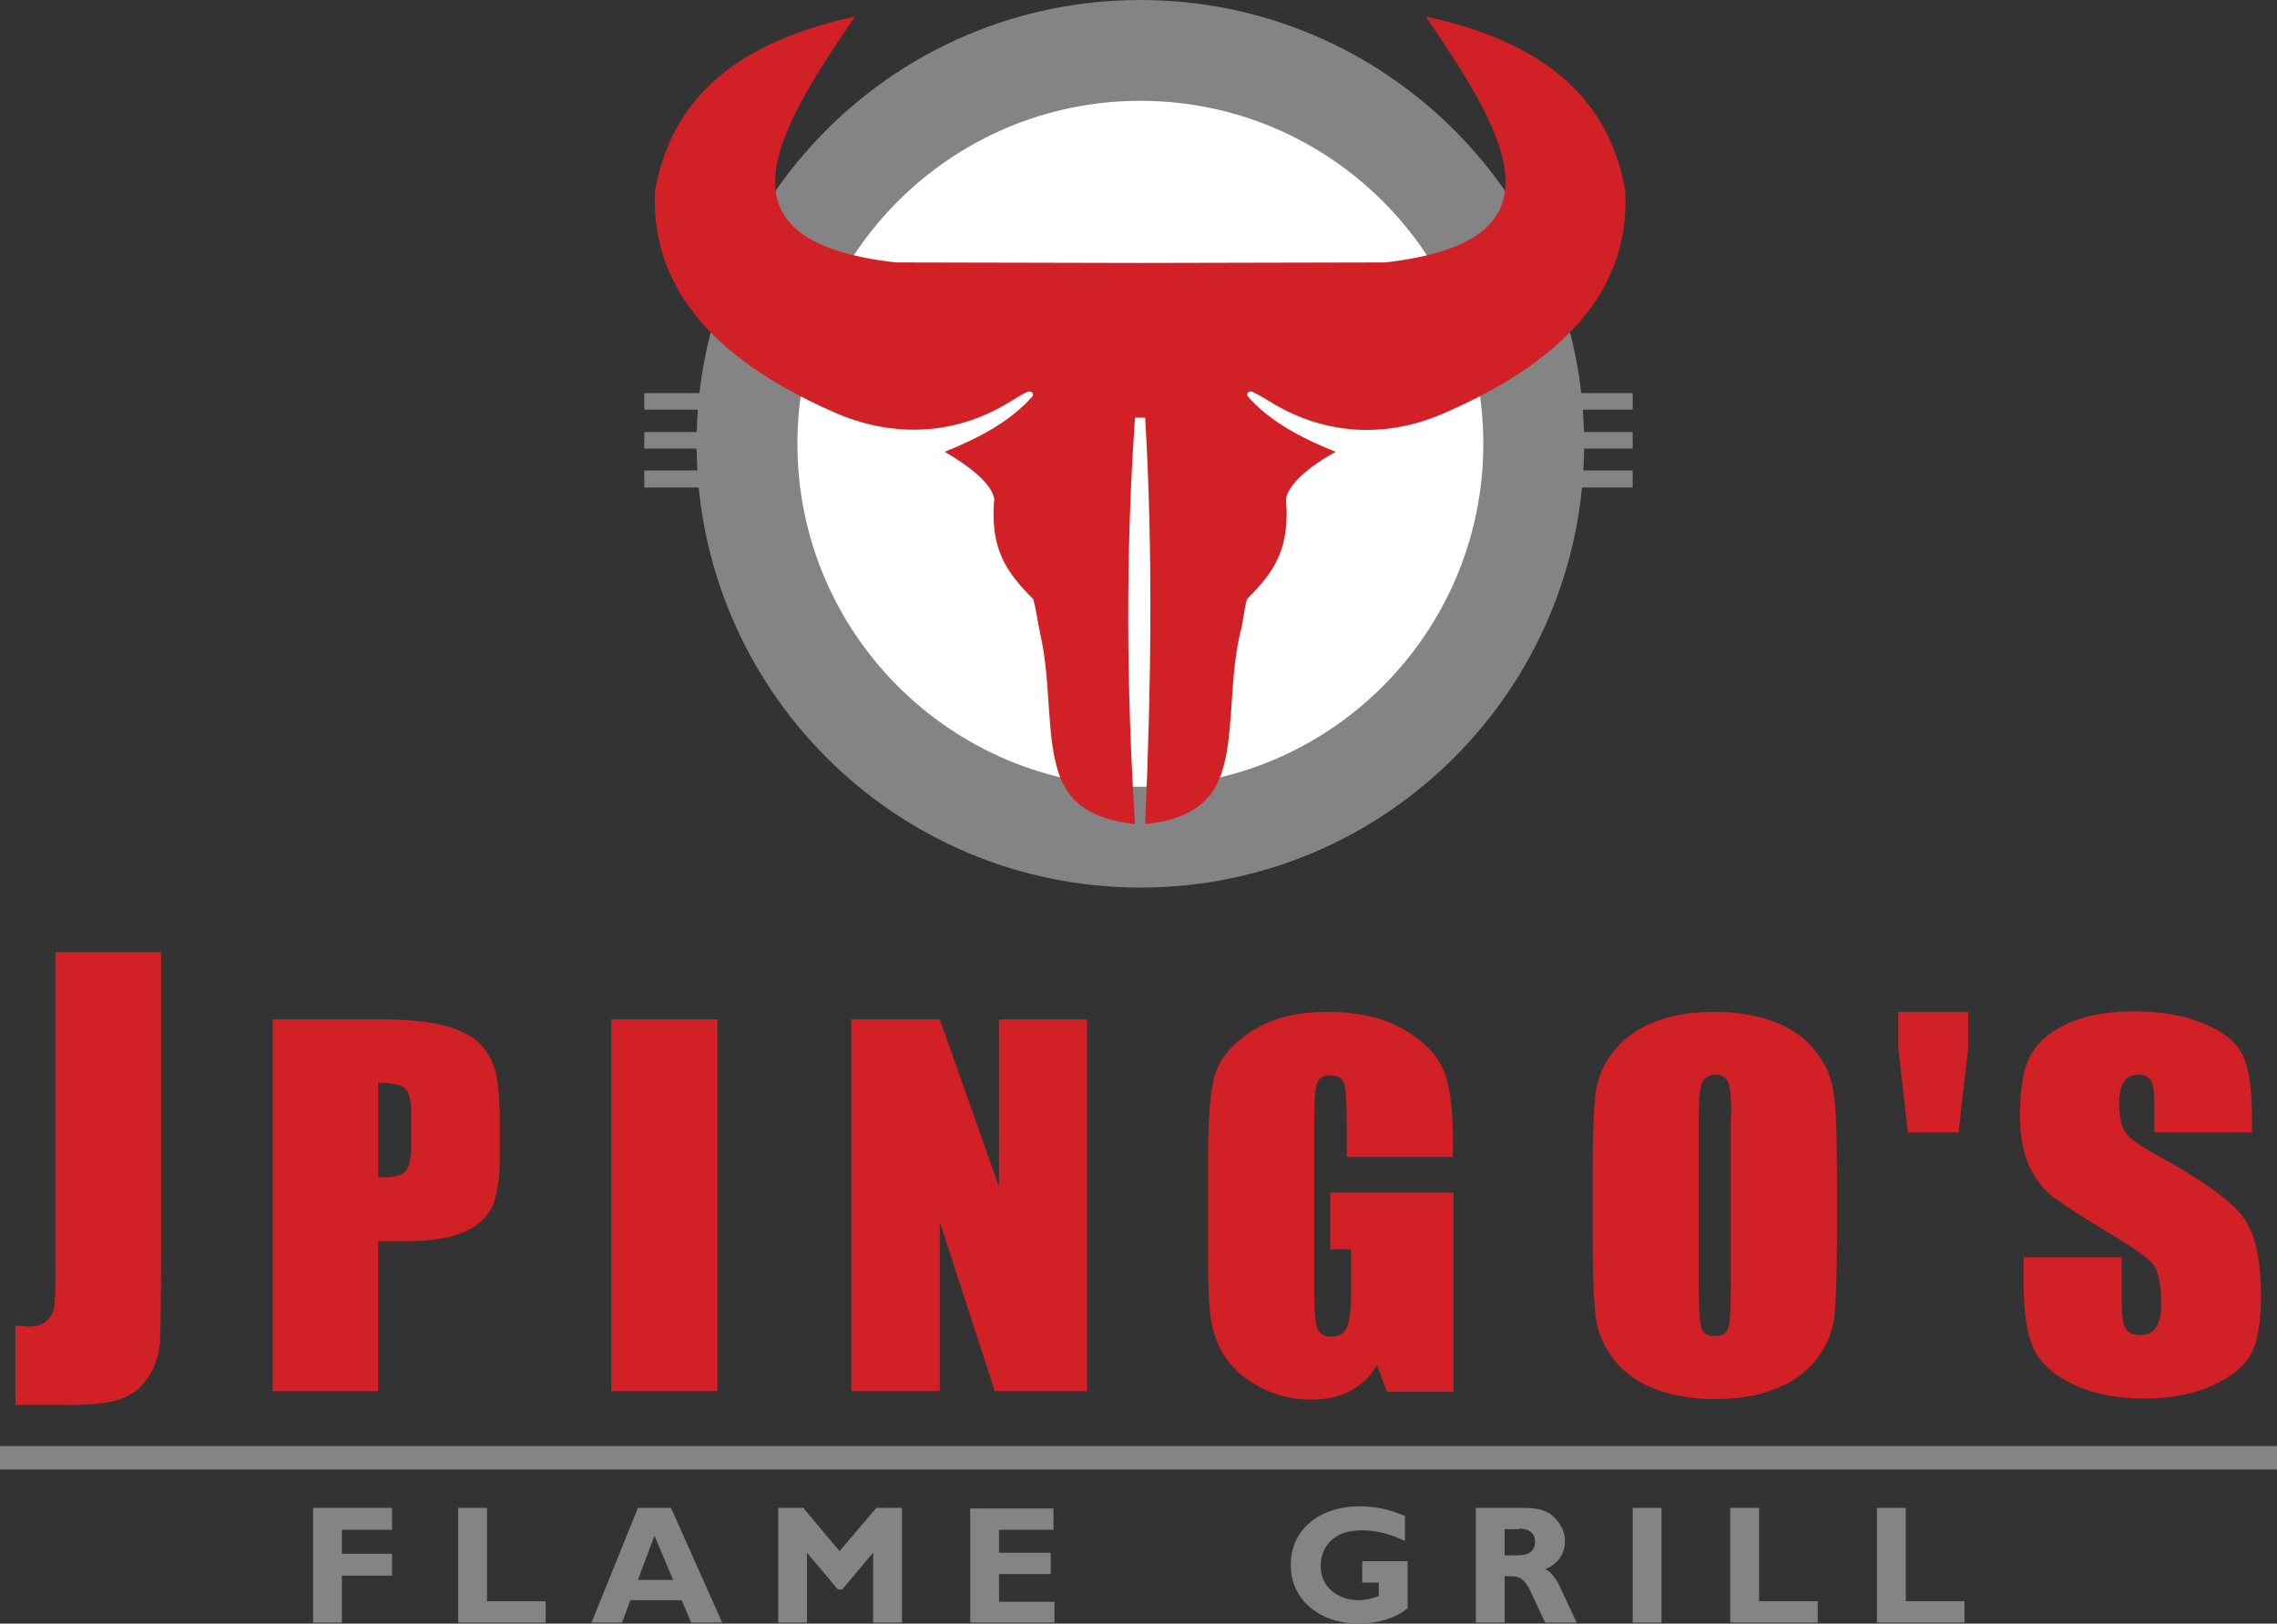 <?xml version="1.0" encoding="UTF-8"?>
<svg xmlns="http://www.w3.org/2000/svg" xmlns:xlink="http://www.w3.org/1999/xlink" version="1.1" id="Layer_1" x="0px" y="0px" style="enable-background:new 0 0 841.9 595.3;" xml:space="preserve" viewBox="174.4 139.8 426.9 304.4">
<rect x="174.4" y="139.8" width="426.9" height="304.4" fill="#333333" stroke="none"/>
<style type="text/css">
	.st0{fill:#848484;}
	.st1{fill:#FFFFFF;}
	.st2{fill:#D12026;}
	.st3{fill-rule:evenodd;clip-rule:evenodd;fill:#848484;}
</style>
<path class="st0" d="M388.2,139.8c45.9,0,83.2,37.2,83.2,83.2c0,45.9-37.2,83.2-83.2,83.2S305,268.9,305,223  C305,177,342.2,139.8,388.2,139.8L388.2,139.8z"></path>
<path class="st1" d="M388.2,158.7c35.5,0,64.3,28.8,64.3,64.3c0,35.5-28.8,64.3-64.3,64.3s-64.3-28.8-64.3-64.3  C323.9,187.5,352.7,158.7,388.2,158.7L388.2,158.7z"></path>
<path class="st2" d="M334.7,142.9c-15.7,22.9-26.7,42.2,7.6,46.1l45.9,0.1l45.9-0.1c34.3-3.9,23.3-23.2,7.6-46.1  c18.4,4,33.9,12.6,37.4,32.6c0.8,14.4-6.3,29.7-33.6,41.6c-10.2,4.6-22,4.8-33-2c-1.6-1-2.8-1.6-3.4-1.9c-0.1,0-0.1,0-0.2,0  c-0.8,0-0.8,0.8-0.4,1.1c4,4.5,10,7.7,16.3,10.2c-5.2,2.9-8.8,6.1-9.3,8.8c0.8,9.4-2.2,13.7-7.3,18.8c-0.6,2.1-0.7,4.3-1.3,6.4  c-2.2,9.5-1,20-3.8,27.1c-1.9,4.8-6,7.9-14,8.7c1.1-25.4,1.5-50.8,0-76.2h-1.9c-1.8,25.5-1.6,50.9,0,76.2c-8.1-0.9-12.1-3.9-14-8.7  c-2.8-7.1-1.6-17.6-3.8-27.1c-0.5-2.2-0.7-4.4-1.3-6.4c-5.1-5.1-8.1-9.4-7.3-18.8c-0.5-2.7-4.1-5.8-9.3-8.8  c6.3-2.5,12.3-5.7,16.3-10.2c0.4-0.3,0.4-1.1-0.4-1.1c-0.1,0-0.1,0-0.2,0c-0.6,0.2-1.8,0.9-3.4,1.9c-11,6.8-22.8,6.5-33,2  c-27.2-11.9-34.3-27.2-33.6-41.6C300.8,155.5,316.3,146.9,334.7,142.9L334.7,142.9z"></path>
<polygon class="st0" points="459.6,213.5 480.5,213.5 480.5,216.6 459.6,216.6 459.6,213.5 "></polygon>
<polygon class="st0" points="459.6,220.8 480.5,220.8 480.5,223.9 459.6,223.9 459.6,220.8 "></polygon>
<polygon class="st0" points="459.6,228 480.5,228 480.5,231.2 459.6,231.2 459.6,228 "></polygon>
<polygon class="st0" points="295.2,213.5 316.1,213.5 316.1,216.6 295.2,216.6 295.2,213.5 "></polygon>
<polygon class="st0" points="295.2,220.8 316.1,220.8 316.1,223.9 295.2,223.9 295.2,220.8 "></polygon>
<polygon class="st0" points="295.2,228 316.1,228 316.1,231.2 295.2,231.2 295.2,228 "></polygon>
<path class="st2" d="M204.6,318.2V375c0,8.5-0.1,14-0.2,16.4c-0.2,2.4-0.9,4.6-2.2,6.6c-1.3,2-3,3.3-5.2,4.1  c-2.2,0.8-5.4,1.1-9.8,1.1h-9.9v-14.9c1.2,0.1,2,0.2,2.6,0.2c1.4,0,2.5-0.4,3.3-1.1c0.8-0.8,1.3-1.7,1.4-2.8  c0.1-1.1,0.2-3.3,0.2-6.5v-59.8H204.6L204.6,318.2z M225.5,330.9h19.9c5.4,0,9.5,0.4,12.4,1.2c2.9,0.8,5.1,1.9,6.5,3.3  c1.5,1.5,2.4,3.2,3,5.3c0.5,2.1,0.8,5.3,0.8,9.7v6.1c0,4.4-0.5,7.7-1.5,9.7c-1,2-2.8,3.6-5.5,4.7c-2.7,1.1-6.2,1.6-10.5,1.6h-5.3  v28.1h-19.8V330.9L225.5,330.9z M245.3,342.8v17.7c0.6,0,1,0,1.4,0c1.8,0,3.1-0.4,3.8-1.2c0.7-0.8,1-2.5,1-5.1v-5.7  c0-2.4-0.4-3.9-1.2-4.7C249.6,343.2,247.9,342.8,245.3,342.8L245.3,342.8z M308.9,330.9v69.7H289v-69.7H308.9L308.9,330.9z   M378.2,330.9v69.7h-17.3l-10.3-31.7v31.7H334v-69.7h16.6l11.1,31.4v-31.4H378.2L378.2,330.9z M446.7,356.7h-19.8v-6.3  c0-4-0.2-6.5-0.5-7.5c-0.4-1-1.3-1.5-2.6-1.5c-1.2,0-2,0.4-2.4,1.3c-0.4,0.9-0.6,3.1-0.6,6.6v33.4c0,3.1,0.2,5.2,0.6,6.2  c0.4,1,1.3,1.5,2.6,1.5c1.4,0,2.4-0.6,2.9-1.7c0.5-1.1,0.8-3.3,0.8-6.5v-8.2h-3.9v-10.6h23.1v37.3h-12.5l-1.8-5  c-1.3,2.2-3,3.8-5.1,4.9c-2.1,1.1-4.5,1.6-7.3,1.6c-3.3,0-6.4-0.7-9.3-2.2c-2.9-1.5-5.1-3.3-6.6-5.5c-1.5-2.2-2.4-4.5-2.8-6.9  c-0.4-2.4-0.6-6-0.6-10.8v-20.7c0-6.6,0.4-11.5,1.2-14.5c0.8-3,3-5.8,6.7-8.3c3.7-2.5,8.5-3.8,14.4-3.8c5.8,0,10.6,1.1,14.4,3.3  c3.8,2.2,6.3,4.8,7.5,7.8c1.2,3,1.7,7.4,1.7,13.1V356.7L446.7,356.7z M518.8,371.8c0,7-0.2,11.9-0.5,14.9c-0.4,2.9-1.5,5.6-3.4,8  s-4.5,4.3-7.7,5.5c-3.2,1.3-7,1.9-11.3,1.9c-4.1,0-7.7-0.6-11-1.8c-3.2-1.2-5.9-3-7.8-5.5c-2-2.4-3.1-5.1-3.5-8  c-0.4-2.9-0.6-7.9-0.6-15.1v-11.9c0-7,0.2-11.9,0.5-14.9c0.4-2.9,1.5-5.6,3.4-8c1.9-2.4,4.5-4.3,7.7-5.5c3.2-1.3,7-1.9,11.3-1.9  c4.1,0,7.7,0.6,11,1.8c3.2,1.2,5.9,3,7.8,5.5c2,2.4,3.1,5.1,3.5,8c0.4,2.9,0.6,7.9,0.6,15.1V371.8L518.8,371.8z M499,348.9  c0-3.2-0.2-5.3-0.6-6.2c-0.4-0.9-1.2-1.4-2.4-1.4c-1,0-1.8,0.4-2.3,1.1c-0.5,0.7-0.8,2.9-0.8,6.5v32.5c0,4,0.2,6.5,0.5,7.5  c0.4,1,1.2,1.4,2.5,1.4c1.3,0,2.2-0.5,2.5-1.6c0.4-1.1,0.5-3.7,0.5-7.8V348.9L499,348.9z M596.7,352.1h-18.4v-5.2  c0-2.4-0.2-3.9-0.7-4.6c-0.5-0.7-1.2-1-2.3-1c-1.2,0-2.1,0.4-2.7,1.3c-0.6,0.9-0.9,2.2-0.9,4c0,2.3,0.4,4.1,1,5.2  c0.7,1.2,2.5,2.6,5.6,4.3c8.8,4.8,14.3,8.7,16.6,11.8c2.3,3.1,3.4,8,3.4,14.8c0,5-0.6,8.6-1.9,11c-1.3,2.3-3.7,4.3-7.3,5.9  c-3.6,1.6-7.8,2.4-12.7,2.4c-5.3,0-9.8-0.9-13.6-2.8c-3.7-1.8-6.2-4.2-7.3-7c-1.2-2.8-1.7-6.9-1.7-12.1v-4.6h18.4v8.5  c0,2.6,0.3,4.3,0.8,5c0.5,0.7,1.4,1.1,2.7,1.1s2.3-0.5,2.9-1.4c0.6-0.9,1-2.3,1-4.2c0-4.1-0.6-6.8-1.8-8c-1.3-1.3-4.3-3.4-9.3-6.3  c-4.9-3-8.2-5.2-9.8-6.5c-1.6-1.4-2.9-3.2-4-5.6c-1-2.4-1.6-5.4-1.6-9.1c0-5.3,0.7-9.2,2.2-11.7c1.5-2.5,3.9-4.4,7.2-5.8  c3.3-1.4,7.3-2.1,12-2.1c5.1,0,9.5,0.8,13.1,2.3c3.6,1.5,6,3.4,7.2,5.8c1.2,2.3,1.8,6.2,1.8,11.8V352.1L596.7,352.1z M532.1,329.5  h9.5h1.8v6.8l-1.8,15.8h-9.5l-1.8-15.8v-6.8H532.1L532.1,329.5z"></path>
<path class="st0" d="M247.9,422.5h-14.8V444h5.4v-8.8h9.4v-4.1h-9.4v-4.5h9.4V422.5L247.9,422.5z M276.6,440h-10.9v-17.5h-5.4V444  h16.4V440L276.6,440z M300.2,422.5H294l-8.7,21.5h5.7l1.6-4.2h9.6l1.8,4.2h5.8L300.2,422.5L300.2,422.5z M300.6,436H294l3.1-8.3  L300.6,436L300.6,436z M343.4,422.5h-4.7l-6.9,8.1l-6.8-8.1h-4.7V444h5.4v-13.1l5.8,6.9h0.8l5.8-6.9V444h5.4V422.5L343.4,422.5z   M372.1,440.1h-10.4v-5.2h9.7v-4h-9.7v-4.3h10.2v-4h-15.6V444h15.8V440.1L372.1,440.1z M437.8,424c-1.3-0.5-4.2-1.8-8.4-1.8  c-7.6,0-13,4.3-13,11c0,6.9,5.9,11,12.7,11c3.5,0,7-1,9.2-2.9v-8.8h-8.5v4h3.1v2.5c-1.2,0.5-2.5,0.8-3.8,0.8c-3.7,0-7.1-2.3-7.1-6.4  c0-2.7,1.4-4.6,2.9-5.5c0.9-0.6,2.4-1.2,4.9-1.2c2.8,0,5.5,0.8,8,2V424L437.8,424z M451.1,422.5V444h5.4v-8.7h0.8c1.5,0,2.6,0,4,2.7  c0.4,0.8,2.3,5.1,2.8,6h5.9l-0.7-1.5c-0.6-1.2-1.5-3.2-2.1-4.5c-0.5-1.1-1.5-3.3-3.1-4c0.9-0.4,3.7-1.7,3.7-5.3  c0-2.5-1.7-4.3-2.8-5.1c-1.7-1.1-3.7-1.1-5.6-1.1H451.1L451.1,422.5z M459.2,426.4c0.6,0,3,0,3,2.5c0,0.9-0.4,1.7-1.2,2.1  c-0.6,0.3-0.9,0.3-2.3,0.4h-2.2v-4.9H459.2L459.2,426.4z M485.9,422.5h-5.4V444h5.4V422.5L485.9,422.5z M515.1,440h-10.9v-17.5h-5.4  V444h16.4V440L515.1,440z M542.6,440h-10.9v-17.5h-5.4V444h16.4V440L542.6,440z"></path>
<polygon class="st3" points="174.4,410.9 601.3,410.9 601.3,415.3 174.4,415.3 174.4,410.9 "></polygon>
</svg>
